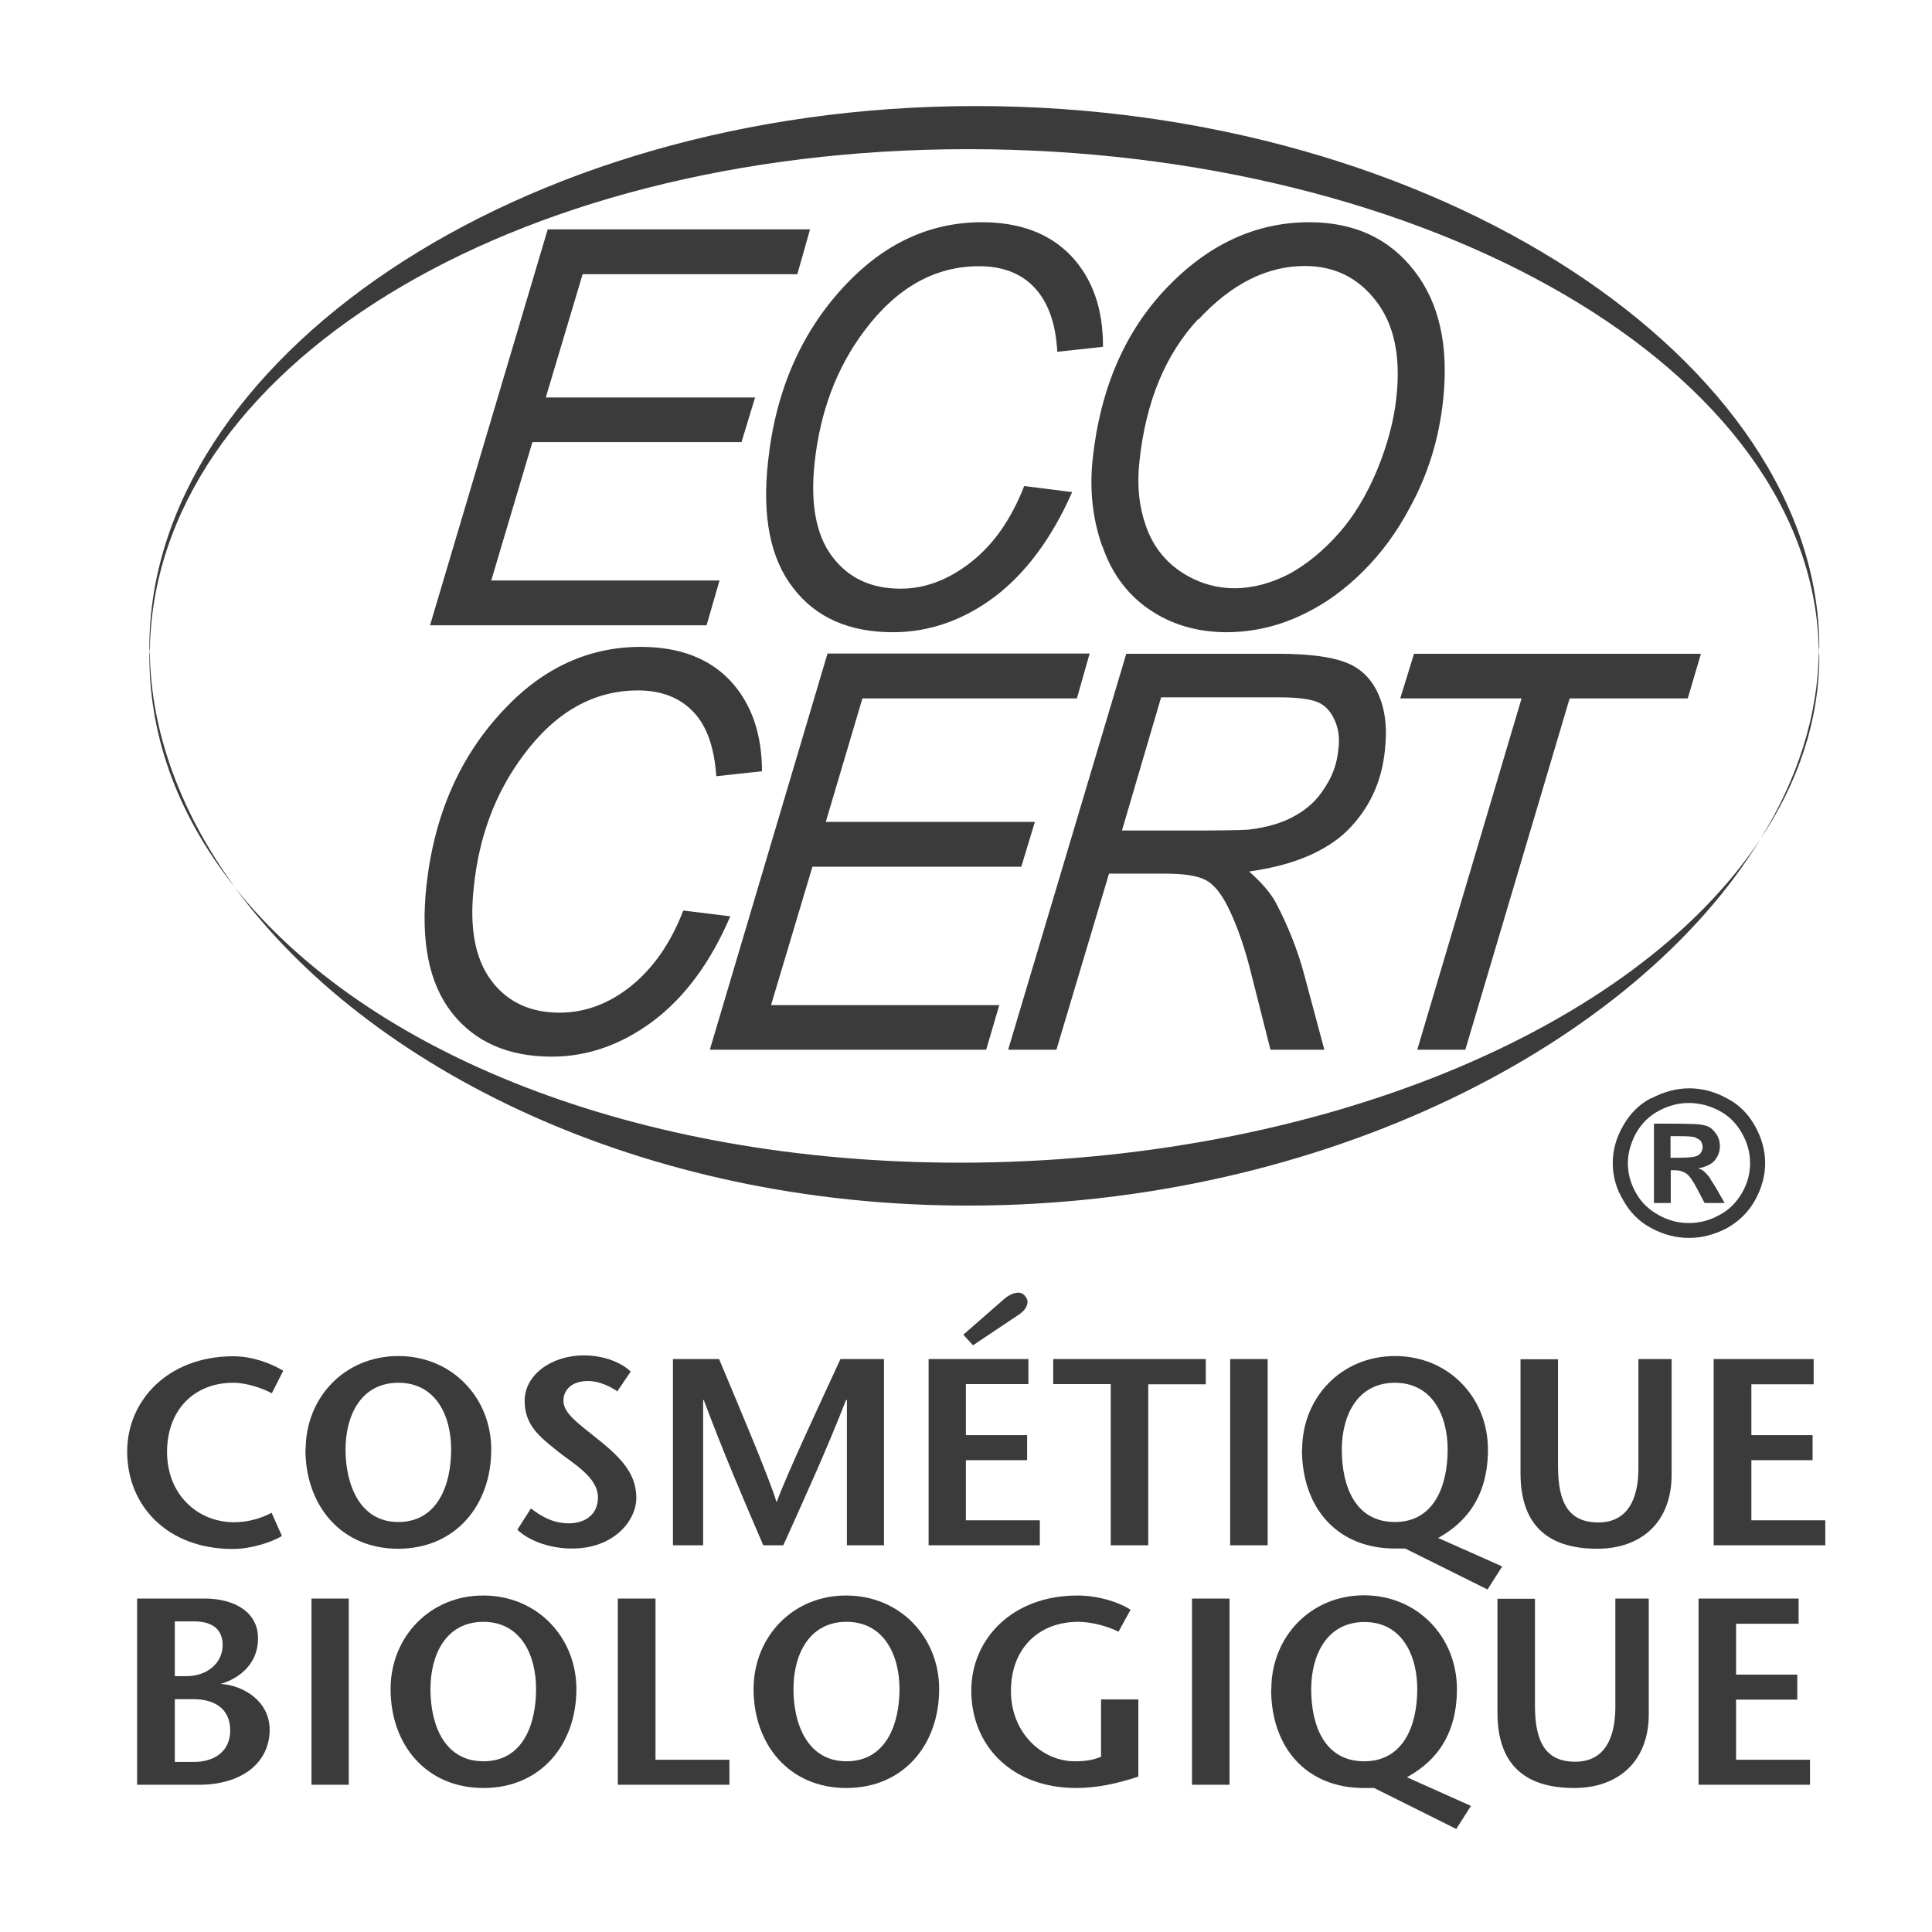 <?xml version="1.0" encoding="UTF-8"?>
<svg xmlns="http://www.w3.org/2000/svg" id="uuid-c3c73a11-bad9-4b25-a5f4-433a77407795" viewBox="0 0 89.63 89.63">
  <defs>
    <style>.uuid-baf50b03-d406-4068-be2f-35ee88763cae{fill:#3b3b3c;stroke-width:0px;}</style>
  </defs>
  <path class="uuid-baf50b03-d406-4068-be2f-35ee88763cae" d="M44.54,53.94c-15.06,0-27.55-5.11-33.63-12.75,6.16,8.39,18.89,14.75,34.01,14.74,16.45,0,30.95-7.51,36.74-16.99-5.87,8.86-20.62,14.99-37.13,15Z"></path>
  <path class="uuid-baf50b03-d406-4068-be2f-35ee88763cae" d="M44.92,6.92c21.28,0,39.27,10.2,39.46,23.3,0-.06.02-.13.02-.19,0-13.21-17.72-25.11-39.12-25.11C23.9,4.92,6.93,16.83,6.93,30.03c0,.06,0,.13.02.19.16-13.1,16.69-23.3,37.97-23.3Z"></path>
  <path class="uuid-baf50b03-d406-4068-be2f-35ee88763cae" d="M6.93,30.43c0,3.89,1.42,7.54,3.98,10.75-2.49-3.42-3.92-7.16-3.96-10.96-.02.07-.02.15-.02.21Z"></path>
  <path class="uuid-baf50b03-d406-4068-be2f-35ee88763cae" d="M84.38,30.22c-.04,3-1,5.94-2.72,8.72,1.75-2.62,2.74-5.5,2.74-8.51,0-.07-.02-.15-.02-.21Z"></path>
  <path class="uuid-baf50b03-d406-4068-be2f-35ee88763cae" d="M19.95,29.01l5.46-18.37h12.17l-.59,2.08h-9.96l-1.71,5.72h9.71l-.63,2.07h-9.7l-1.91,6.42h10.59s-.6,2.08-.6,2.08h-12.83Z"></path>
  <path class="uuid-baf50b03-d406-4068-be2f-35ee88763cae" d="M47.53,22.55l2.21.28c-.94,2.13-2.14,3.75-3.6,4.86-1.46,1.09-3.04,1.64-4.71,1.64-2.04,0-3.58-.68-4.63-2.05-1.06-1.36-1.45-3.31-1.17-5.85.35-3.31,1.55-6.05,3.6-8.22,1.81-1.92,3.92-2.9,6.32-2.9,1.78,0,3.16.53,4.15,1.57.98,1.05,1.48,2.44,1.47,4.21l-2.12.23c-.07-1.34-.44-2.32-1.06-2.98-.62-.66-1.48-.99-2.57-.99-2.06,0-3.84,1.01-5.33,3.01-1.29,1.72-2.05,3.77-2.3,6.13-.2,1.89.07,3.33.81,4.32.75,1,1.8,1.5,3.18,1.5,1.16,0,2.26-.43,3.29-1.25,1.04-.82,1.85-1.99,2.44-3.5Z"></path>
  <path class="uuid-baf50b03-d406-4068-be2f-35ee88763cae" d="M55.6,14.82c1.52-1.64,3.16-2.48,4.94-2.48,1.37,0,2.48.55,3.31,1.64.83,1.08,1.13,2.55.94,4.38-.11,1.12-.42,2.27-.9,3.44-.49,1.17-1.08,2.15-1.78,2.94-.71.8-1.47,1.43-2.29,1.88-.83.43-1.69.67-2.55.67-.9,0-1.75-.27-2.51-.78-.75-.51-1.29-1.22-1.6-2.11-.32-.92-.42-1.89-.3-2.98.29-2.77,1.2-4.97,2.72-6.61ZM51.14,25.33c.43,1.26,1.15,2.24,2.17,2.94,1.04.71,2.22,1.05,3.56,1.06,1.29,0,2.52-.29,3.73-.9.91-.45,1.79-1.08,2.63-1.92.85-.84,1.58-1.83,2.18-2.97.84-1.53,1.35-3.19,1.54-4.98.27-2.52-.18-4.51-1.34-6-1.16-1.5-2.79-2.25-4.87-2.25-2.47,0-4.68,1.02-6.62,3.05-1.93,2.02-3.08,4.67-3.43,7.95-.15,1.42,0,2.77.44,4.02Z"></path>
  <path class="uuid-baf50b03-d406-4068-be2f-35ee88763cae" d="M31.68,42.24l2.2.27c-.92,2.15-2.12,3.76-3.58,4.86-1.46,1.09-3.03,1.65-4.7,1.65-2.04,0-3.58-.69-4.64-2.04-1.06-1.36-1.45-3.31-1.18-5.86.36-3.31,1.55-6.04,3.61-8.21,1.81-1.93,3.93-2.9,6.34-2.9,1.77,0,3.16.52,4.15,1.57.97,1.04,1.47,2.45,1.47,4.2l-2.12.23c-.09-1.34-.44-2.33-1.06-2.98-.62-.66-1.49-1-2.57-1-2.07,0-3.84,1.01-5.32,3.01-1.29,1.72-2.06,3.76-2.3,6.12-.21,1.88.06,3.33.82,4.34.74.99,1.81,1.48,3.16,1.48,1.18,0,2.28-.41,3.31-1.23,1.03-.83,1.85-2,2.43-3.51Z"></path>
  <path class="uuid-baf50b03-d406-4068-be2f-35ee88763cae" d="M32.93,48.7l5.46-18.38h12.16l-.59,2.08h-9.95l-1.7,5.73h9.7l-.63,2.08h-9.69l-1.92,6.42h10.59l-.61,2.07h-12.81Z"></path>
  <path class="uuid-baf50b03-d406-4068-be2f-35ee88763cae" d="M53.87,32.35h5.47c.84,0,1.44.08,1.78.22.34.14.6.41.78.8.19.4.26.86.19,1.39-.06.65-.26,1.23-.63,1.78-.34.56-.81.99-1.39,1.31-.58.33-1.3.54-2.16.64-.44.03-1.36.04-2.79.04h-3.07l1.82-6.19ZM49.01,48.7l2.44-8.17h2.59c.89,0,1.52.1,1.88.29.38.19.72.61,1.04,1.24.45.91.82,2,1.12,3.24l.86,3.4h2.5l-.92-3.43c-.31-1.18-.76-2.3-1.33-3.39-.26-.48-.69-.96-1.24-1.45,2.04-.28,3.56-.93,4.56-1.9,1-1,1.59-2.23,1.74-3.73.12-1.07,0-1.95-.33-2.65-.32-.7-.84-1.18-1.52-1.43-.69-.26-1.74-.39-3.12-.39h-7.03s-5.48,18.37-5.48,18.37h2.23Z"></path>
  <path class="uuid-baf50b03-d406-4068-be2f-35ee88763cae" d="M65.75,48.7l4.84-16.3h-5.63s.64-2.07.64-2.07h13.31s-.61,2.07-.61,2.07h-5.48s-4.84,16.3-4.84,16.3h-2.22Z"></path>
  <line class="uuid-baf50b03-d406-4068-be2f-35ee88763cae" x1="7.17" y1="27.24" x2="18.18" y2="27.24"></line>
  <line class="uuid-baf50b03-d406-4068-be2f-35ee88763cae" x1="80.77" y1="31.42" x2="83.99" y2="31.42"></line>
  <path class="uuid-baf50b03-d406-4068-be2f-35ee88763cae" d="M79.76,51.53c.44.23.79.58,1.04,1.02.26.45.39.91.39,1.41s-.12.94-.38,1.39c-.25.43-.59.78-1.05,1.02-.44.25-.92.37-1.41.37s-.96-.12-1.4-.37c-.46-.25-.81-.59-1.05-1.02-.26-.45-.38-.92-.38-1.39s.14-.95.39-1.41c.26-.44.6-.78,1.05-1.02.45-.24.91-.36,1.39-.36s.96.12,1.41.36ZM76.61,50.94c-.55.28-.99.72-1.3,1.27-.33.57-.49,1.14-.49,1.74s.15,1.18.49,1.74c.3.54.72.98,1.29,1.28.55.3,1.14.46,1.75.46.62,0,1.2-.16,1.76-.45.55-.31,1-.74,1.3-1.28.31-.55.48-1.14.48-1.74s-.17-1.19-.48-1.74-.75-.99-1.3-1.27c-.57-.31-1.15-.46-1.74-.46s-1.19.16-1.75.46ZM77.51,55.81v-1.52h.2c.21,0,.38.06.53.16.15.11.32.36.52.75l.32.61h.93l-.43-.75c-.16-.25-.26-.4-.27-.44-.12-.14-.21-.24-.26-.28-.06-.06-.15-.09-.26-.14.31-.05.57-.17.73-.33.18-.21.27-.43.27-.69,0-.2-.04-.36-.14-.53-.11-.16-.21-.28-.35-.36-.14-.08-.36-.12-.6-.14-.09,0-.48-.02-1.2-.02h-.77v3.68h.76ZM77.51,52.71h.3c.45,0,.73.01.84.06.1.05.19.09.26.17.04.08.08.18.08.28s-.04.19-.08.26c-.07.09-.16.15-.27.17-.1.04-.38.06-.84.06h-.3v-1Z"></path>
  <path class="uuid-baf50b03-d406-4068-be2f-35ee88763cae" d="M12.6,64.63c-.42-.22-1.14-.48-1.79-.48-1.78,0-3.06,1.24-3.06,3.21s1.41,3.26,3.11,3.26c.66,0,1.28-.19,1.74-.44l.48,1.08c-.53.31-1.45.6-2.29.6-3,0-4.89-1.98-4.89-4.52,0-2.35,1.87-4.41,4.91-4.42.9,0,1.74.32,2.33.67l-.53,1.05Z"></path>
  <path class="uuid-baf50b03-d406-4068-be2f-35ee88763cae" d="M14.18,67.25c0-2.42,1.81-4.34,4.3-4.34,2.48,0,4.31,1.92,4.31,4.34,0,2.58-1.66,4.6-4.32,4.6s-4.3-2.02-4.3-4.6ZM20.93,67.25c0-1.59-.72-3.1-2.45-3.1s-2.45,1.51-2.45,3.1.64,3.36,2.45,3.36,2.45-1.71,2.45-3.36Z"></path>
  <path class="uuid-baf50b03-d406-4068-be2f-35ee88763cae" d="M28.66,64.56c-.38-.26-.89-.5-1.4-.49-.72,0-1.12.4-1.12.91,0,.57.61,1,1.61,1.8,1.16.92,1.77,1.66,1.77,2.71s-1.03,2.35-2.98,2.35c-.9,0-1.9-.28-2.54-.87l.63-.99c.45.34.99.69,1.76.69.72,0,1.35-.38,1.35-1.2,0-.95-1.17-1.58-1.85-2.13-.85-.68-1.55-1.21-1.55-2.36s1.17-2.09,2.74-2.1c.99,0,1.78.36,2.18.75l-.61.9Z"></path>
  <path class="uuid-baf50b03-d406-4068-be2f-35ee88763cae" d="M41.02,71.69h-1.73v-6.74h-.04c-.94,2.41-1.94,4.58-2.91,6.74h-.93c-.93-2.16-1.86-4.33-2.76-6.74h-.03s0,6.74,0,6.74h-1.4v-8.64h2.14c.89,2.13,2.33,5.51,2.66,6.62h.02c.41-1.16,1.97-4.49,2.95-6.62h2.02v8.64Z"></path>
  <path class="uuid-baf50b03-d406-4068-be2f-35ee88763cae" d="M47.71,64.21h-2.9v2.37h2.84v1.16h-2.84v2.79h3.43v1.16h-5.16v-8.64h4.63v1.16ZM44.69,61.92l1.82-1.59c.22-.2.46-.36.75-.36.26,0,.41.3.41.41,0,.3-.23.5-.48.66l-2.05,1.37-.45-.49Z"></path>
  <path class="uuid-baf50b03-d406-4068-be2f-35ee88763cae" d="M51.53,71.69v-7.48h-2.67v-1.16h7.08v1.17h-2.67s0,7.47,0,7.47h-1.74Z"></path>
  <path class="uuid-baf50b03-d406-4068-be2f-35ee88763cae" d="M57.07,71.69v-8.64h1.74v8.64h-1.74Z"></path>
  <path class="uuid-baf50b03-d406-4068-be2f-35ee88763cae" d="M60.41,67.25c0-2.42,1.82-4.34,4.31-4.34,2.48,0,4.31,1.92,4.31,4.34,0,2.55-1.42,3.6-2.31,4.1l2.97,1.32-.68,1.07-3.82-1.9h-.48c-2.66,0-4.31-1.87-4.31-4.6ZM67.16,67.25c0-1.59-.72-3.1-2.45-3.1s-2.46,1.51-2.46,3.1c0,1.73.64,3.36,2.46,3.36s2.45-1.68,2.45-3.36Z"></path>
  <path class="uuid-baf50b03-d406-4068-be2f-35ee88763cae" d="M72.28,63.05v4.97c0,1.69.49,2.61,1.87,2.61s1.86-1.12,1.86-2.51v-5.07h1.54v5.37c0,2.19-1.4,3.43-3.45,3.43-2.35,0-3.56-1.15-3.56-3.51v-5.28h1.74Z"></path>
  <path class="uuid-baf50b03-d406-4068-be2f-35ee88763cae" d="M84.14,64.22h-2.89s0,2.36,0,2.36h2.84v1.16h-2.84v2.79h3.43v1.16s-5.18,0-5.18,0v-8.64h4.64v1.17Z"></path>
  <path class="uuid-baf50b03-d406-4068-be2f-35ee88763cae" d="M6.36,82.8v-8.64h3.12c1.46,0,2.49.67,2.49,1.84,0,1.38-1.13,1.95-1.73,2.12h0c1.07.07,2.27.81,2.27,2.13,0,1.49-1.24,2.55-3.29,2.55h-2.86ZM8.11,77.76h.54c1,0,1.68-.64,1.68-1.44s-.57-1.1-1.32-1.1h-.9v2.54ZM8.11,81.74h.89c.97,0,1.68-.51,1.68-1.46,0-1.02-.74-1.45-1.7-1.45h-.87v2.91Z"></path>
  <path class="uuid-baf50b03-d406-4068-be2f-35ee88763cae" d="M14.45,82.8v-8.64s1.73,0,1.73,0v8.64h-1.73Z"></path>
  <path class="uuid-baf50b03-d406-4068-be2f-35ee88763cae" d="M18.12,78.36c0-2.42,1.83-4.35,4.31-4.34,2.48,0,4.31,1.93,4.31,4.34,0,2.58-1.66,4.59-4.31,4.59-2.66,0-4.31-2.01-4.31-4.59ZM24.87,78.36c0-1.59-.71-3.11-2.44-3.12-1.74,0-2.46,1.52-2.46,3.12,0,1.65.64,3.35,2.46,3.35s2.44-1.7,2.44-3.35Z"></path>
  <path class="uuid-baf50b03-d406-4068-be2f-35ee88763cae" d="M28.67,74.16h1.74v7.48s3.43,0,3.43,0v1.16h-5.18v-8.64Z"></path>
  <path class="uuid-baf50b03-d406-4068-be2f-35ee88763cae" d="M34.96,78.36c0-2.42,1.82-4.35,4.3-4.34,2.49,0,4.31,1.93,4.31,4.34,0,2.58-1.65,4.59-4.31,4.59-2.64,0-4.3-2.01-4.3-4.59ZM41.73,78.36c0-1.59-.73-3.12-2.46-3.12s-2.46,1.52-2.46,3.12.64,3.35,2.46,3.35,2.46-1.7,2.46-3.35Z"></path>
  <path class="uuid-baf50b03-d406-4068-be2f-35ee88763cae" d="M52.81,78.85v3.57c-.93.31-1.9.53-2.88.53-3,0-4.87-1.97-4.87-4.52,0-2.36,1.87-4.41,4.92-4.41.94,0,1.9.29,2.47.66l-.56,1.02c-.47-.24-1.19-.45-1.86-.46-1.86,0-3.13,1.25-3.13,3.21s1.46,3.26,2.95,3.26c.48,0,.85-.05,1.23-.21v-2.66h1.74Z"></path>
  <path class="uuid-baf50b03-d406-4068-be2f-35ee88763cae" d="M55.3,82.8v-8.64h1.74v8.64s-1.74,0-1.74,0Z"></path>
  <path class="uuid-baf50b03-d406-4068-be2f-35ee88763cae" d="M58.98,78.36c0-2.42,1.82-4.35,4.3-4.35s4.31,1.93,4.31,4.35c0,2.55-1.42,3.59-2.32,4.09l2.97,1.33-.68,1.07-3.81-1.9h-.48c-2.65,0-4.3-1.86-4.3-4.59ZM65.75,78.36c0-1.59-.73-3.12-2.46-3.11-1.72,0-2.46,1.52-2.46,3.11,0,1.73.64,3.35,2.46,3.35s2.46-1.67,2.46-3.35Z"></path>
  <path class="uuid-baf50b03-d406-4068-be2f-35ee88763cae" d="M71.21,74.16v4.96c0,1.69.49,2.61,1.87,2.61s1.85-1.12,1.86-2.51v-5.06s1.55,0,1.55,0v5.37c0,2.18-1.41,3.42-3.46,3.42-2.35,0-3.56-1.15-3.56-3.5v-5.28h1.73Z"></path>
  <path class="uuid-baf50b03-d406-4068-be2f-35ee88763cae" d="M83.44,75.33h-2.9v2.36h2.84v1.16h-2.84s0,2.79,0,2.79h3.43v1.16h-5.17v-8.64h4.64v1.17Z"></path>
</svg>
